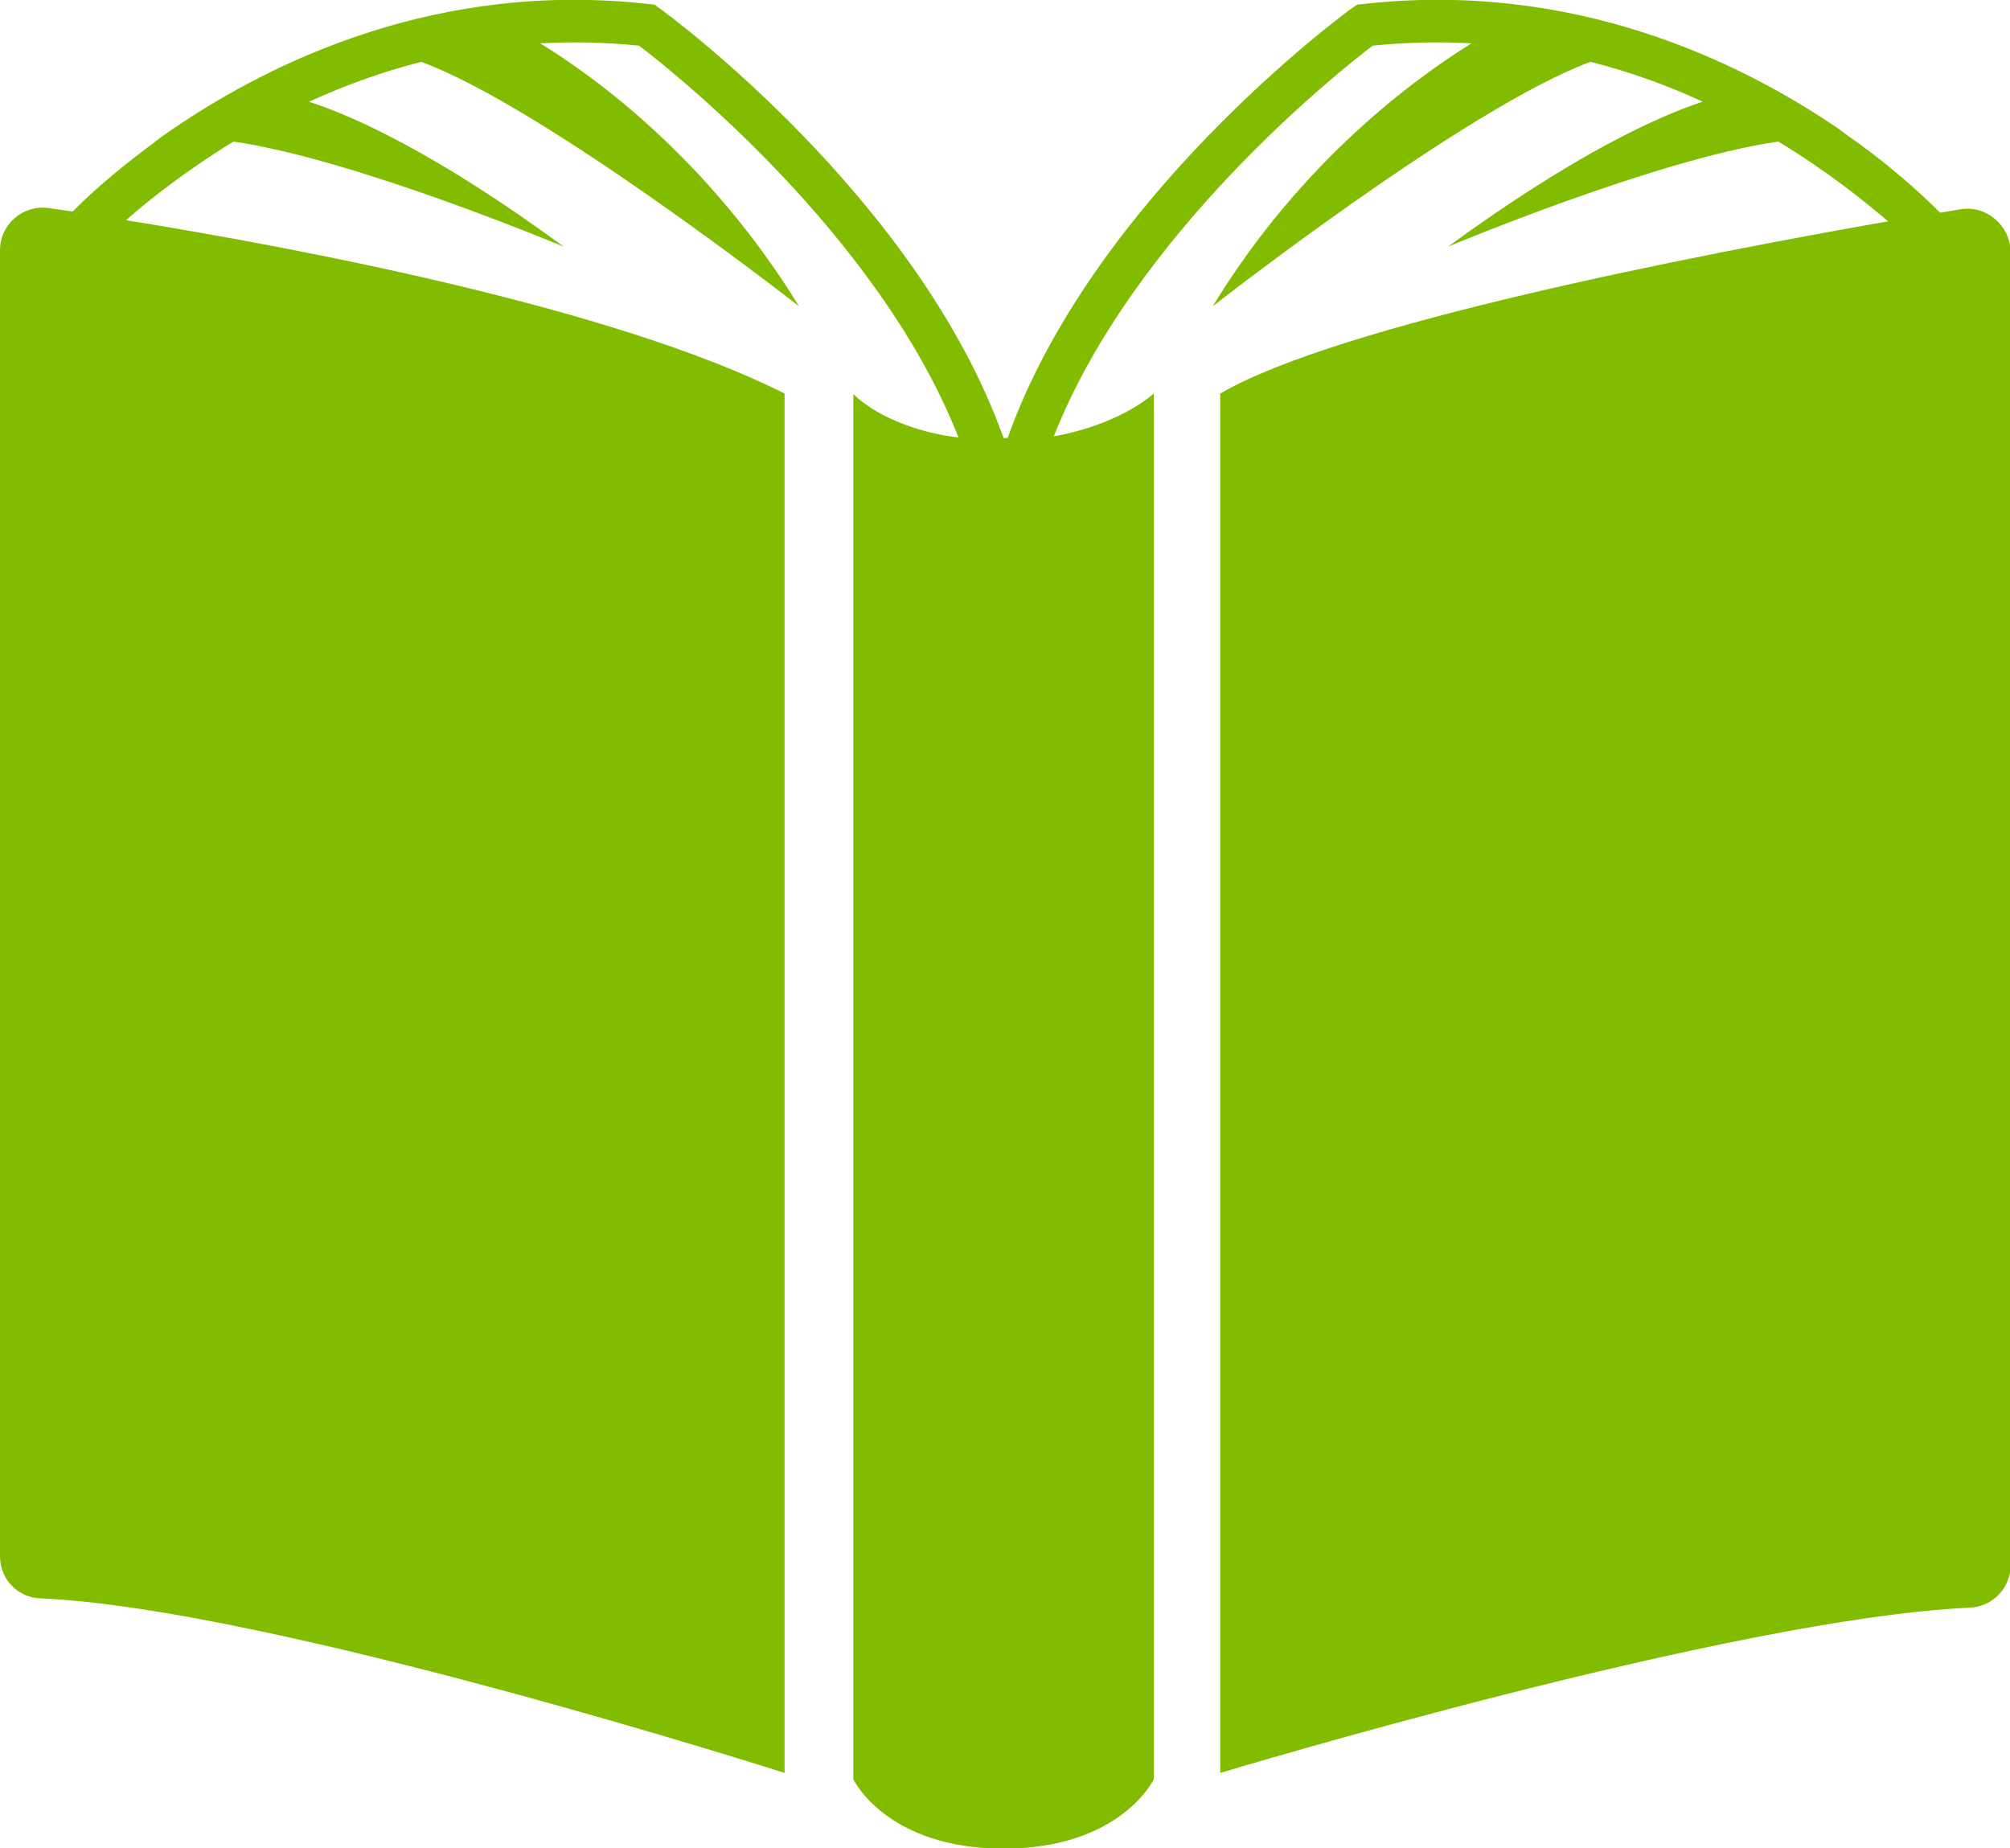 <?xml version="1.0" encoding="utf-8"?>
<!-- Generator: Adobe Illustrator 24.0.0, SVG Export Plug-In . SVG Version: 6.00 Build 0)  -->
<svg version="1.1" id="Layer_2" xmlns="http://www.w3.org/2000/svg" xmlns:xlink="http://www.w3.org/1999/xlink" x="0px" y="0px"
	 viewBox="0 0 347.9 319.8" style="enable-background:new 0 0 347.9 319.8;" xml:space="preserve">
<style type="text/css">
	.st0{fill:#82BC00;}
</style>
<g>
	<path class="st0" d="M339.4,36.2c-1.1,0.2-2.3,0.4-3.6,0.6c-1.9-1.9-6.7-6.6-14.1-12c-1.1-0.8-2.2-1.5-3.3-2.4
		c-17.4-11.9-46.2-25.8-82.5-21.7l-1,0.1L234,1.4c-1.9,1.4-44.9,33.1-59.6,74.4c-0.2,0-0.5,0-0.7,0c-14.7-41.3-57.6-73-59.6-74.4
		l-0.8-0.6l-1-0.1c-36.3-4.1-65.1,9.8-82.5,21.7c-1.2,0.8-2.3,1.6-3.3,2.4c-7.2,5.3-12,9.8-13.9,11.8c-1.5-0.2-2.9-0.4-4.2-0.6
		C4,35.4,0,38.8,0,43.3v226c0,4,3.1,7.2,7.1,7.3c39.7,1.7,128.7,30.2,128.7,30.2V68.1C106.4,53.3,52.1,43,21.8,38.1
		c4-3.5,10.3-8.5,18.6-13.6c21,3,57.2,18.2,57.2,18.2C75.5,26.5,61.2,20.1,53.5,17.6c5.9-2.7,12.4-5.1,19.4-6.9
		C94.2,18.5,138.3,53,138.3,53c-15.6-25.4-35.3-39.7-44.8-45.5c0,0,0,0,0,0c5.5-0.3,11.2-0.2,17.1,0.4c5.7,4.3,41.5,32.7,55.3,67.8
		c-5.5-0.6-13.4-2.9-18.2-7.5v239.7c0,0,5.7,12,26,12s26-12,26-12V68.1c-4.8,4.1-12,6.5-17.3,7.4c13.8-35,49.5-63.3,55.2-67.6
		c5.9-0.6,11.6-0.7,17.1-0.4c0,0,0,0,0,0c-9.5,5.9-29.3,20.1-44.8,45.5c0,0,44.1-34.5,65.4-42.3c7.1,1.8,13.6,4.2,19.4,6.9
		c-7.6,2.5-21.9,8.9-44.1,25.1c0,0,36.2-15.2,57.2-18.2c8.6,5.2,15,10.4,19,13.8c-33,5.8-95,17.8-115.6,29.8v238.7
		c0,0,88.7-26.8,129.8-28.6c3.9-0.2,7-3.4,7-7.3V43.5C347.9,39,343.8,35.5,339.4,36.2z"/>
</g>
</svg>
